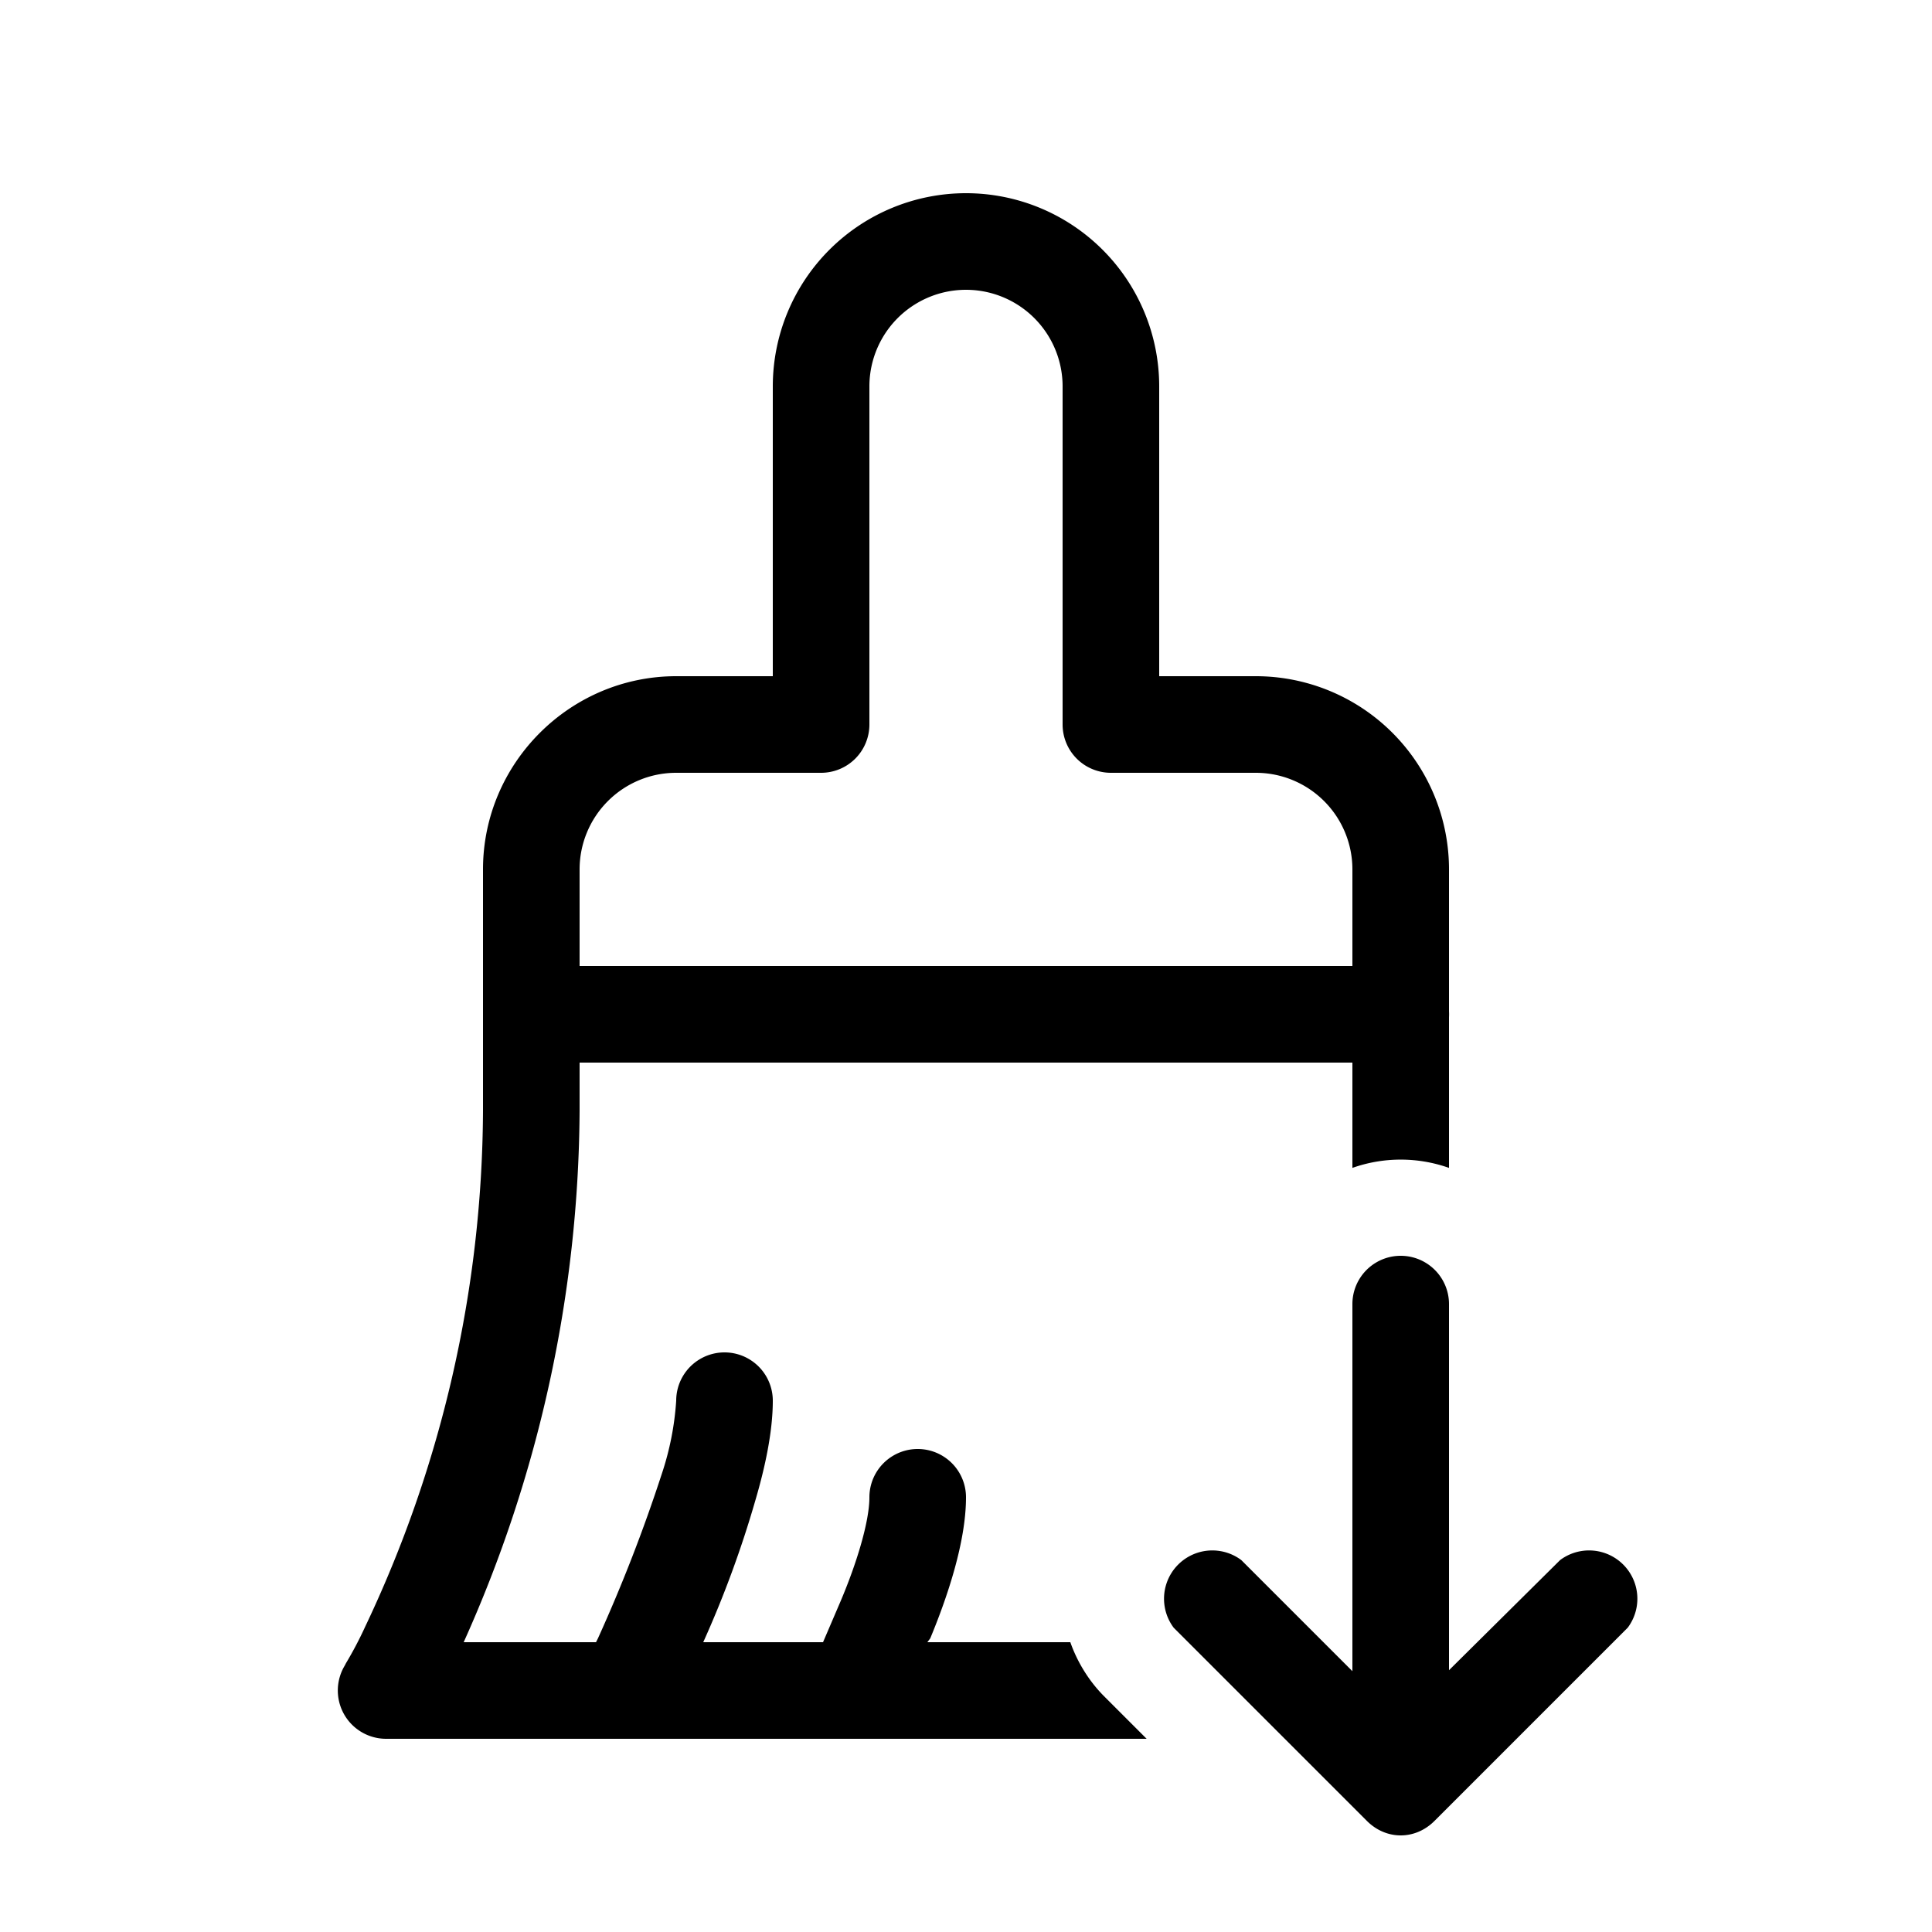 <svg width="20" height="20" viewBox="0 0 20 20" xmlns="http://www.w3.org/2000/svg"><path d="M9 4v3.5a.5.5 0 0 1-.5.5H7a1 1 0 0 0-1 1v1h8V9a1 1 0 0 0-1-1h-1.5a.5.5 0 0 1-.5-.5V4a1 1 0 1 0-2 0Zm6 5v1.47a.57.57 0 0 1 0 .06v1.56a1.5 1.5 0 0 0-1 0V11H6v.5A13.57 13.57 0 0 1 4.8 17h1.37l.02-.04a16.46 16.46 0 0 0 .66-1.7A3 3 0 0 0 7 14.5a.5.5 0 0 1 1 0c0 .32-.08.69-.18 1.03A10.96 10.96 0 0 1 7.28 17h1.24l.18-.42c.17-.4.3-.83.3-1.08a.5.5 0 0 1 1 0c0 .47-.2 1.05-.37 1.46L9.6 17h1.48c.07.2.19.4.35.56l.44.44H4a.5.5 0 0 1-.43-.76l.01-.02a3.9 3.9 0 0 0 .2-.38A12.57 12.57 0 0 0 5 11.5V9c0-1.1.9-2 2-2h1V4a2 2 0 0 1 4 0v3h1a2 2 0 0 1 2 2Zm0 4.5a.5.5 0 0 0-1 0v3.8l-1.15-1.15a.5.5 0 0 0-.7.7l2 2c.2.2.5.2.7 0l2-2a.5.5 0 0 0-.7-.7L15 17.29V13.5Z"/></svg>